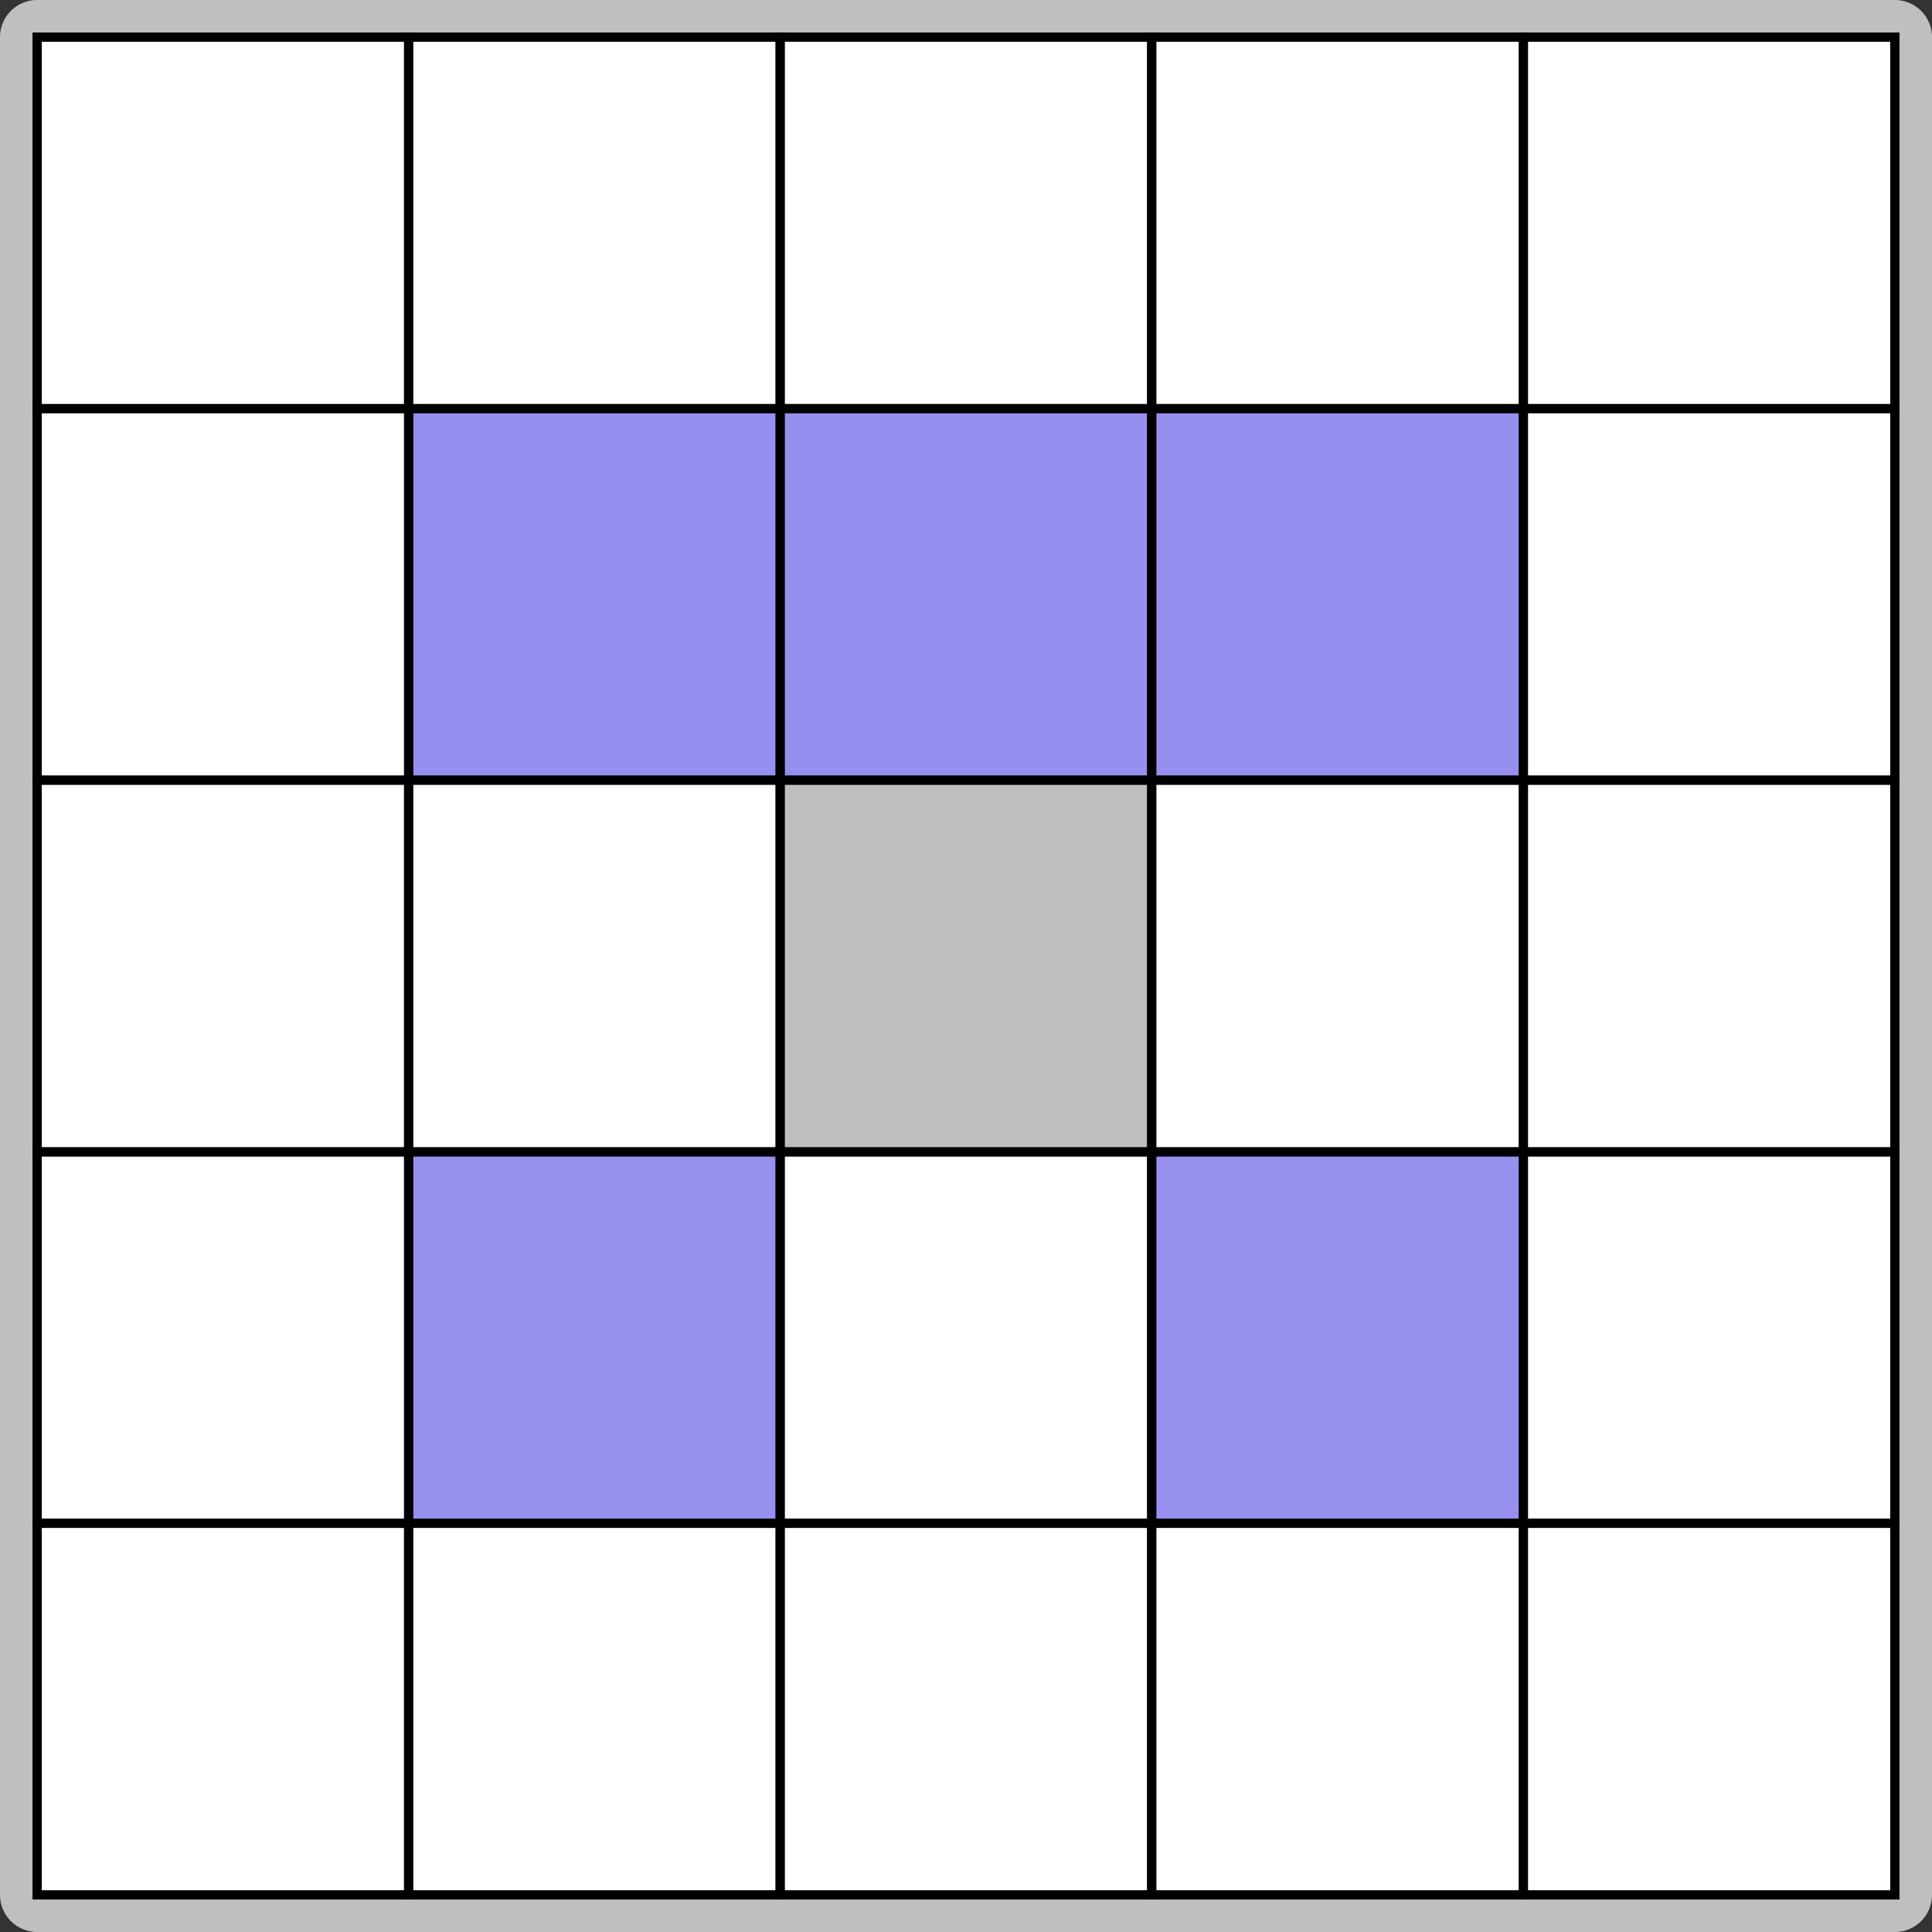 <?xml version="1.0" encoding="UTF-8" standalone="no"?>
<!-- Created with Inkscape (http://www.inkscape.org/) -->

<svg
   width="52mm"
   height="52mm"
   viewBox="0 0 52 52"
   version="1.1"
   id="svg1"
   xmlns="http://www.w3.org/2000/svg"
   xmlns:svg="http://www.w3.org/2000/svg">
  <rect x="0" y="0" width="52" height="52" fill="#333333" stroke="none"/>
  <defs
     id="defs1" />
  <g
     id="layer1"
     transform="translate(-79,-38.547)">
    <g
       id="g2-2-3"
       style="fill:#ffffff;fill-opacity:1"
       transform="translate(80,39.547)">
      <path
         style="fill:#bfbfbf;fill-opacity:1;stroke:none;stroke-width:0.26;stroke-dasharray:none;stroke-opacity:1"
         id="rect2-1-0"
         width="52"
         height="52"
         x="-1"
         y="-1"
         d="M 0,-1 H 50 A 1,1 45 0 1 51,1.9e-6 V 50 a 1,1 135 0 1 -1,1 H 2e-6 A 1,1 45 0 1 -1,50 V 0 a 1,1 135 0 1 1,-1 z" />
      <rect
         style="fill:#ffffff;fill-opacity:1;stroke:#000000;stroke-width:0.25;stroke-dasharray:none;stroke-opacity:1"
         id="rect1-0-5"
         width="10"
         height="10"
         x="0"
         y="0" />
      <rect
         style="fill:#ffffff;fill-opacity:1;stroke:#000000;stroke-width:0.25;stroke-dasharray:none;stroke-opacity:1"
         id="rect1-4-6-9"
         width="10"
         height="10"
         x="10"
         y="-2.3841858e-07" />
      <rect
         style="fill:#ffffff;fill-opacity:1;stroke:#000000;stroke-width:0.25;stroke-dasharray:none;stroke-opacity:1"
         id="rect1-4-7-71-3"
         width="10"
         height="10"
         x="40"
         y="1.9073486e-06" />
      <rect
         style="fill:#ffffff;fill-opacity:1;stroke:#000000;stroke-width:0.25;stroke-dasharray:none;stroke-opacity:1"
         id="rect1-5-1-4"
         width="10"
         height="10"
         x="20"
         y="9.5367432e-07" />
      <rect
         style="fill:#ffffff;fill-opacity:1;stroke:#000000;stroke-width:0.25;stroke-dasharray:none;stroke-opacity:1"
         id="rect1-4-1-6-4"
         width="10"
         height="10"
         x="30"
         y="1.9073486e-06" />
      <rect
         style="fill:#ffffff;fill-opacity:1;stroke:#000000;stroke-width:0.25;stroke-dasharray:none;stroke-opacity:1"
         id="rect1-8-52-3"
         width="10"
         height="10"
         x="4.7683716e-07"
         y="10" />
      <rect
         style="fill:#978fef;fill-opacity:1;stroke:#000000;stroke-width:0.25;stroke-dasharray:none;stroke-opacity:1"
         id="rect1-4-8-0-7"
         width="10"
         height="10"
         x="10"
         y="10" />
      <rect
         style="fill:#ffffff;fill-opacity:1;stroke:#000000;stroke-width:0.25;stroke-dasharray:none;stroke-opacity:1"
         id="rect1-4-7-7-4-5"
         width="10"
         height="10"
         x="40"
         y="10" />
      <rect
         style="fill:#978fef;fill-opacity:1;stroke:#000000;stroke-width:0.25;stroke-dasharray:none;stroke-opacity:1"
         id="rect1-5-2-6-7"
         width="10"
         height="10"
         x="20"
         y="10" />
      <rect
         style="fill:#978fef;fill-opacity:1;stroke:#000000;stroke-width:0.25;stroke-dasharray:none;stroke-opacity:1"
         id="rect1-4-1-2-5-6"
         width="10"
         height="10"
         x="30"
         y="10" />
      <rect
         style="fill:#ffffff;fill-opacity:1;stroke:#000000;stroke-width:0.25;stroke-dasharray:none;stroke-opacity:1"
         id="rect1-1-6-9"
         width="10"
         height="10"
         x="2.3841858e-07"
         y="30" />
      <rect
         style="fill:#9890ef;fill-opacity:1;stroke:#000000;stroke-width:0.25;stroke-dasharray:none;stroke-opacity:1"
         id="rect1-4-2-9-6"
         width="10"
         height="10"
         x="10"
         y="30" />
      <rect
         style="fill:#ffffff;fill-opacity:1;stroke:#000000;stroke-width:0.25;stroke-dasharray:none;stroke-opacity:1"
         id="rect1-4-7-6-0-4"
         width="10"
         height="10"
         x="40"
         y="30" />
      <rect
         style="fill:#ffffff;fill-opacity:1;stroke:#000000;stroke-width:0.25;stroke-dasharray:none;stroke-opacity:1"
         id="rect1-5-5-0-1"
         width="10"
         height="10"
         x="20"
         y="30" />
      <rect
         style="fill:#9890ef;fill-opacity:1;stroke:#000000;stroke-width:0.25;stroke-dasharray:none;stroke-opacity:1"
         id="rect1-4-1-5-8-7"
         width="10"
         height="10"
         x="30"
         y="30" />
      <rect
         style="fill:#ffffff;fill-opacity:1;stroke:#000000;stroke-width:0.25;stroke-dasharray:none;stroke-opacity:1"
         id="rect1-8-5-3-5"
         width="10"
         height="10"
         x="7.1525574e-07"
         y="40" />
      <rect
         style="fill:#ffffff;fill-opacity:1;stroke:#000000;stroke-width:0.25;stroke-dasharray:none;stroke-opacity:1"
         id="rect1-4-8-5-7-4"
         width="10"
         height="10"
         x="10"
         y="40" />
      <rect
         style="fill:#ffffff;fill-opacity:1;stroke:#000000;stroke-width:0.25;stroke-dasharray:none;stroke-opacity:1"
         id="rect1-4-7-7-12-5-2"
         width="10"
         height="10"
         x="40"
         y="40" />
      <rect
         style="fill:#ffffff;fill-opacity:1;stroke:#000000;stroke-width:0.25;stroke-dasharray:none;stroke-opacity:1"
         id="rect1-5-2-4-6-8"
         width="10"
         height="10"
         x="20"
         y="40" />
      <rect
         style="fill:#ffffff;fill-opacity:1;stroke:#000000;stroke-width:0.25;stroke-dasharray:none;stroke-opacity:1"
         id="rect1-4-1-2-7-1-3"
         width="10"
         height="10"
         x="30"
         y="40" />
      <rect
         style="fill:#ffffff;fill-opacity:1;stroke:#000000;stroke-width:0.25;stroke-dasharray:none;stroke-opacity:1"
         id="rect1-8-2-9-1"
         width="10"
         height="10"
         x="2.3841858e-07"
         y="20" />
      <rect
         style="fill:#ffffff;fill-opacity:1;stroke:#000000;stroke-width:0.25;stroke-dasharray:none;stroke-opacity:1"
         id="rect1-4-8-3-1-5"
         width="10"
         height="10"
         x="10"
         y="20" />
      <rect
         style="fill:#ffffff;fill-opacity:1;stroke:#000000;stroke-width:0.25;stroke-dasharray:none;stroke-opacity:1"
         id="rect1-4-7-7-1-7-9"
         width="10"
         height="10"
         x="40"
         y="20" />
      <rect
         style="fill:#bebebe;fill-opacity:1;stroke:#000000;stroke-width:0.25;stroke-dasharray:none;stroke-opacity:1"
         id="rect1-5-2-5-1-4"
         width="10"
         height="10"
         x="20"
         y="20" />
      <rect
         style="fill:#ffffff;fill-opacity:1;stroke:#000000;stroke-width:0.25;stroke-dasharray:none;stroke-opacity:1"
         id="rect1-4-1-2-8-5-3"
         width="10"
         height="10"
         x="30"
         y="20" />
    </g>
  </g>
</svg>
